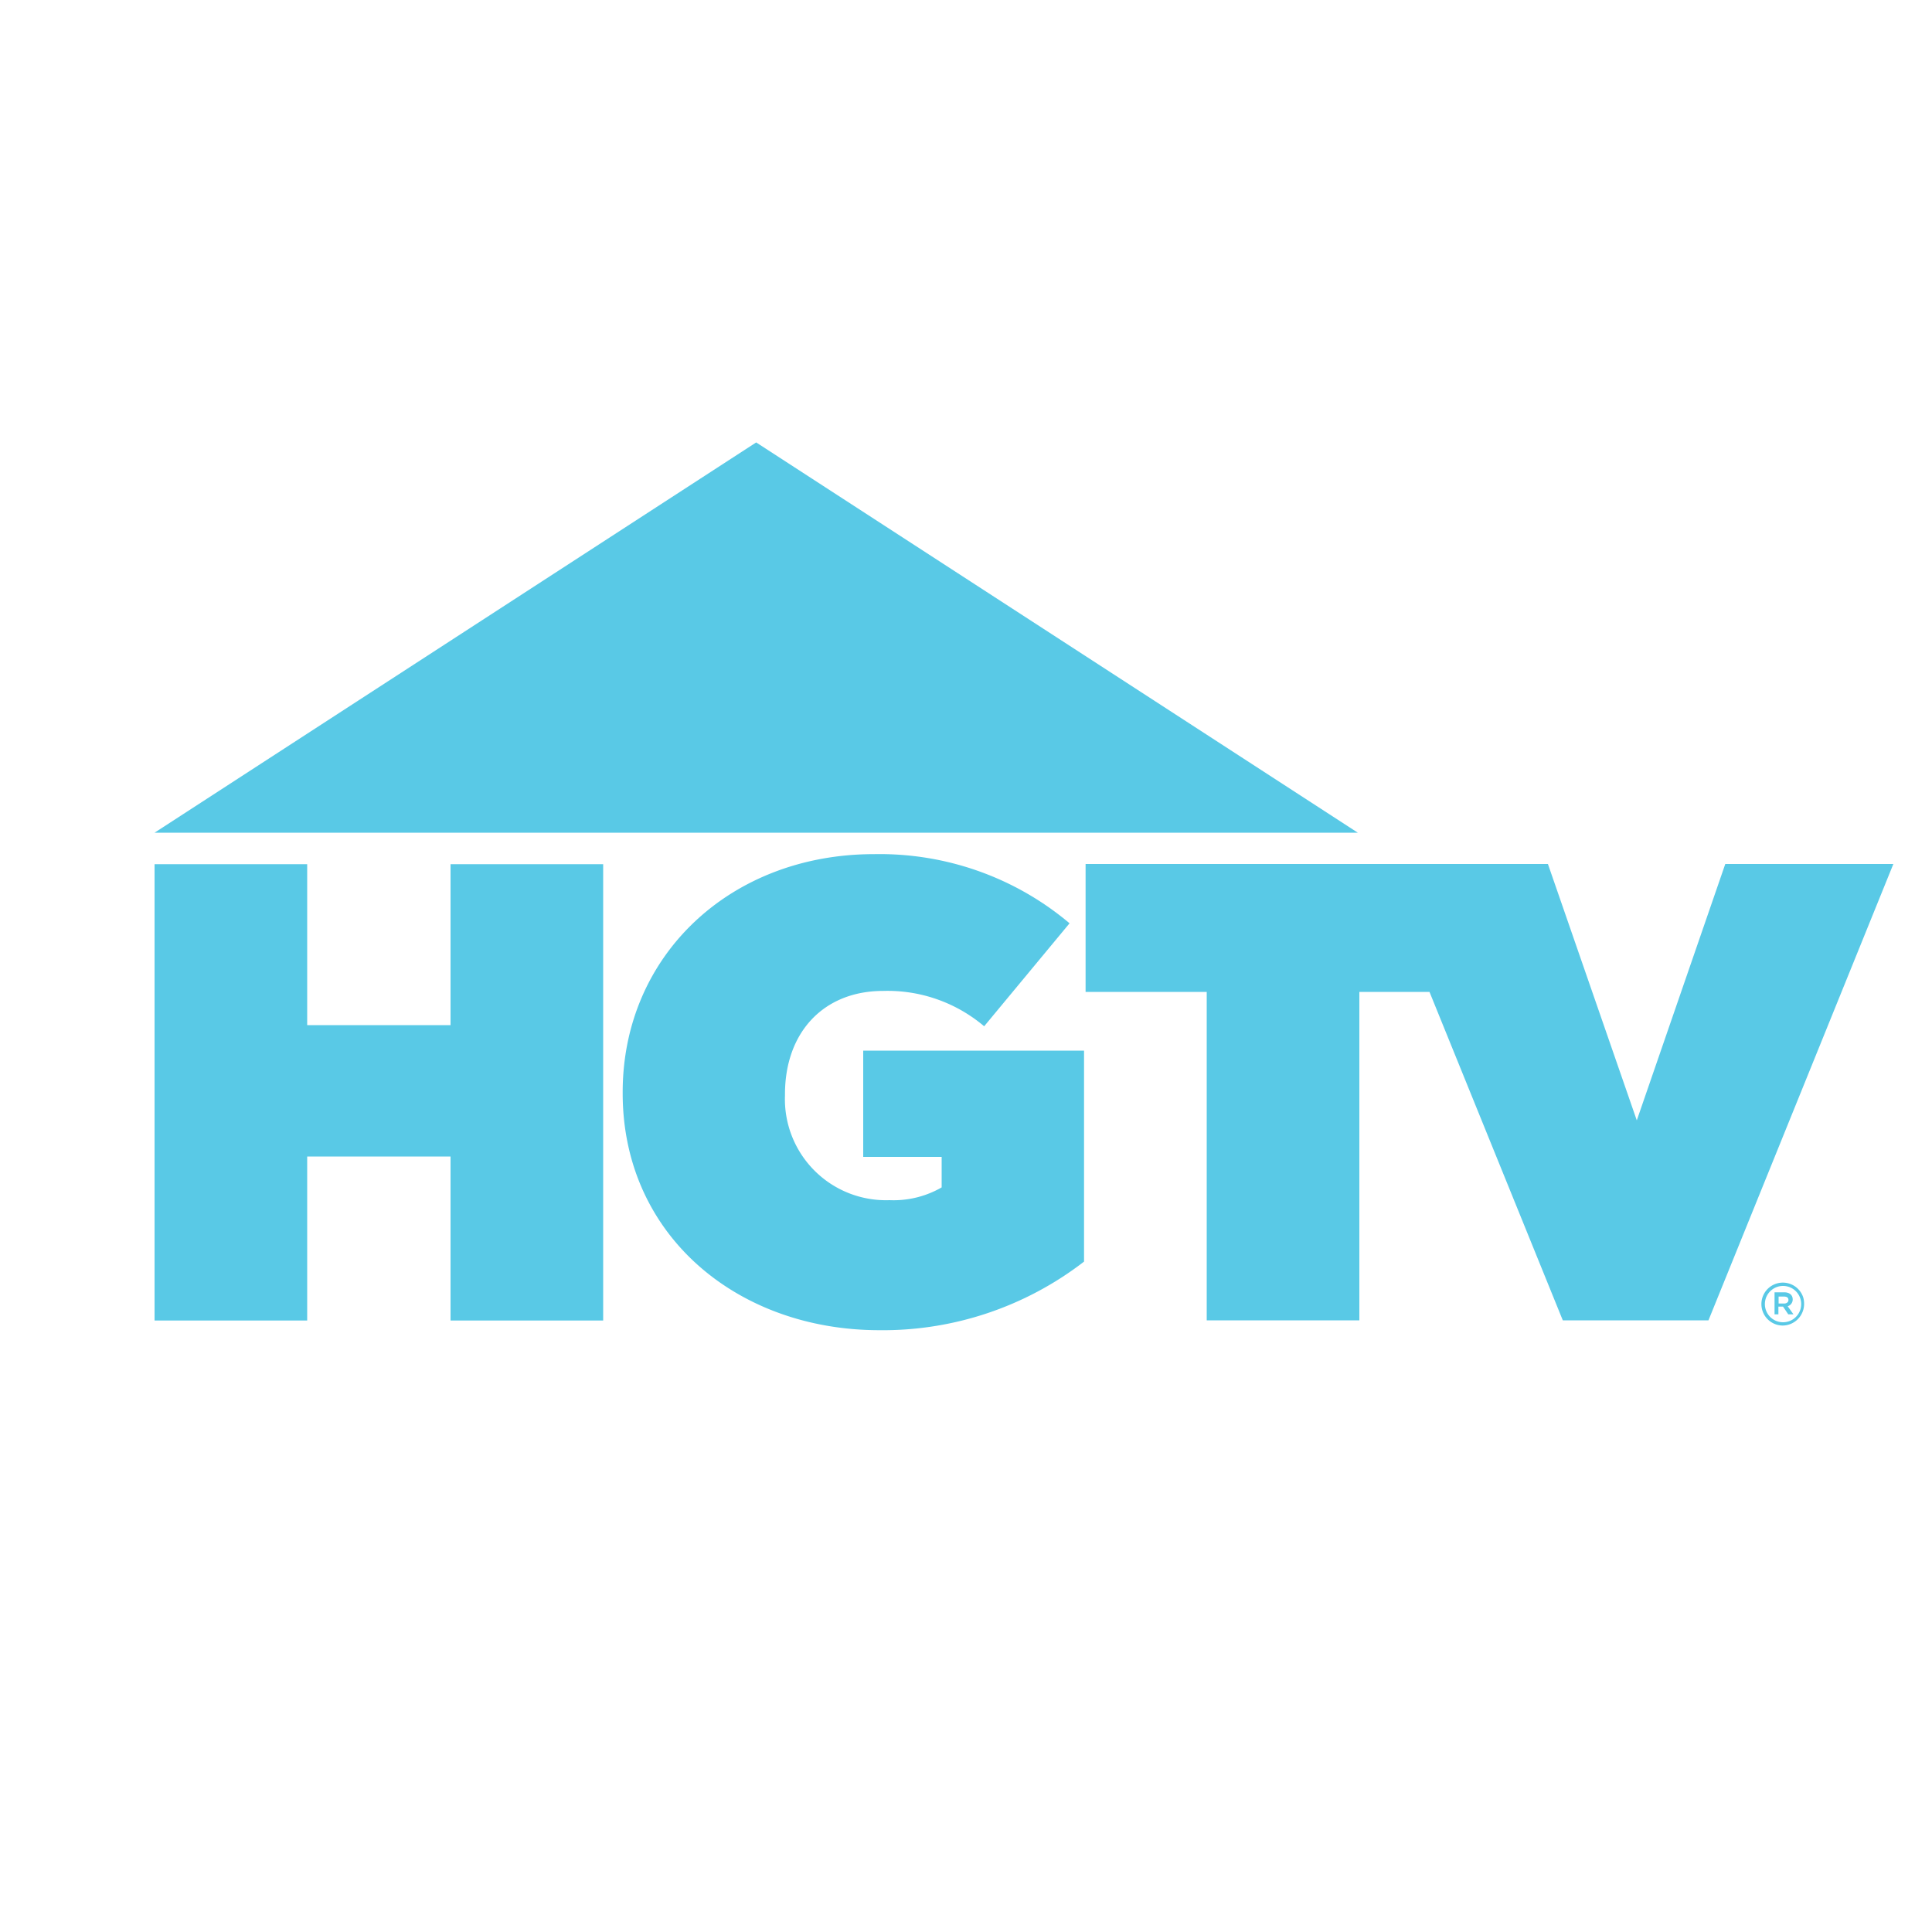 <svg xmlns="http://www.w3.org/2000/svg" fill="none" viewBox="0 0 100 100"><path fill="#59C9E6" d="M70.28 43.1 39.14 22.9 8 43.1h62.28ZM8 44.73h7.9v8.33h7.42v-8.33h7.9v23.62h-7.9v-8.49H15.9v8.49H8V44.72Zm24.23 11.87v-.07c0-7.06 5.56-12.32 13.01-12.32 3.7-.07 7.3 1.2 10.12 3.58l-4.42 5.33a7.73 7.73 0 0 0-5.23-1.83c-3.08 0-5.08 2.14-5.08 5.35v.07a5.23 5.23 0 0 0 5.41 5.41c.95.04 1.88-.19 2.7-.66v-1.58h-4.06v-5.5h11.43V65.3a17.04 17.04 0 0 1-10.64 3.55c-7.34-.02-13.24-4.94-13.24-12.26M89.3 44.72l-4.58 13.27-4.6-13.27H56.19v6.62h6.27v17h7.9v-17h3.63l6.9 17h7.54L98 44.72h-8.7ZM91.17 67.5a1.11 1.11 0 0 1 2.13-.44c.06.14.08.28.08.43a1.12 1.12 0 0 1-1.1 1.12 1.11 1.11 0 0 1-1.11-1.11Zm2.06-.01a.94.94 0 1 0-1.88.02.94.94 0 0 0 1.88-.02Zm-1.38-.6h.5c.26 0 .44.13.44.37a.36.36 0 0 1-.26.35l.3.42h-.27l-.27-.4h-.24v.4h-.2V66.9Zm.5.58c.13 0 .22-.08.22-.18 0-.13-.09-.18-.23-.18h-.28v.36h.28Z"/></svg>